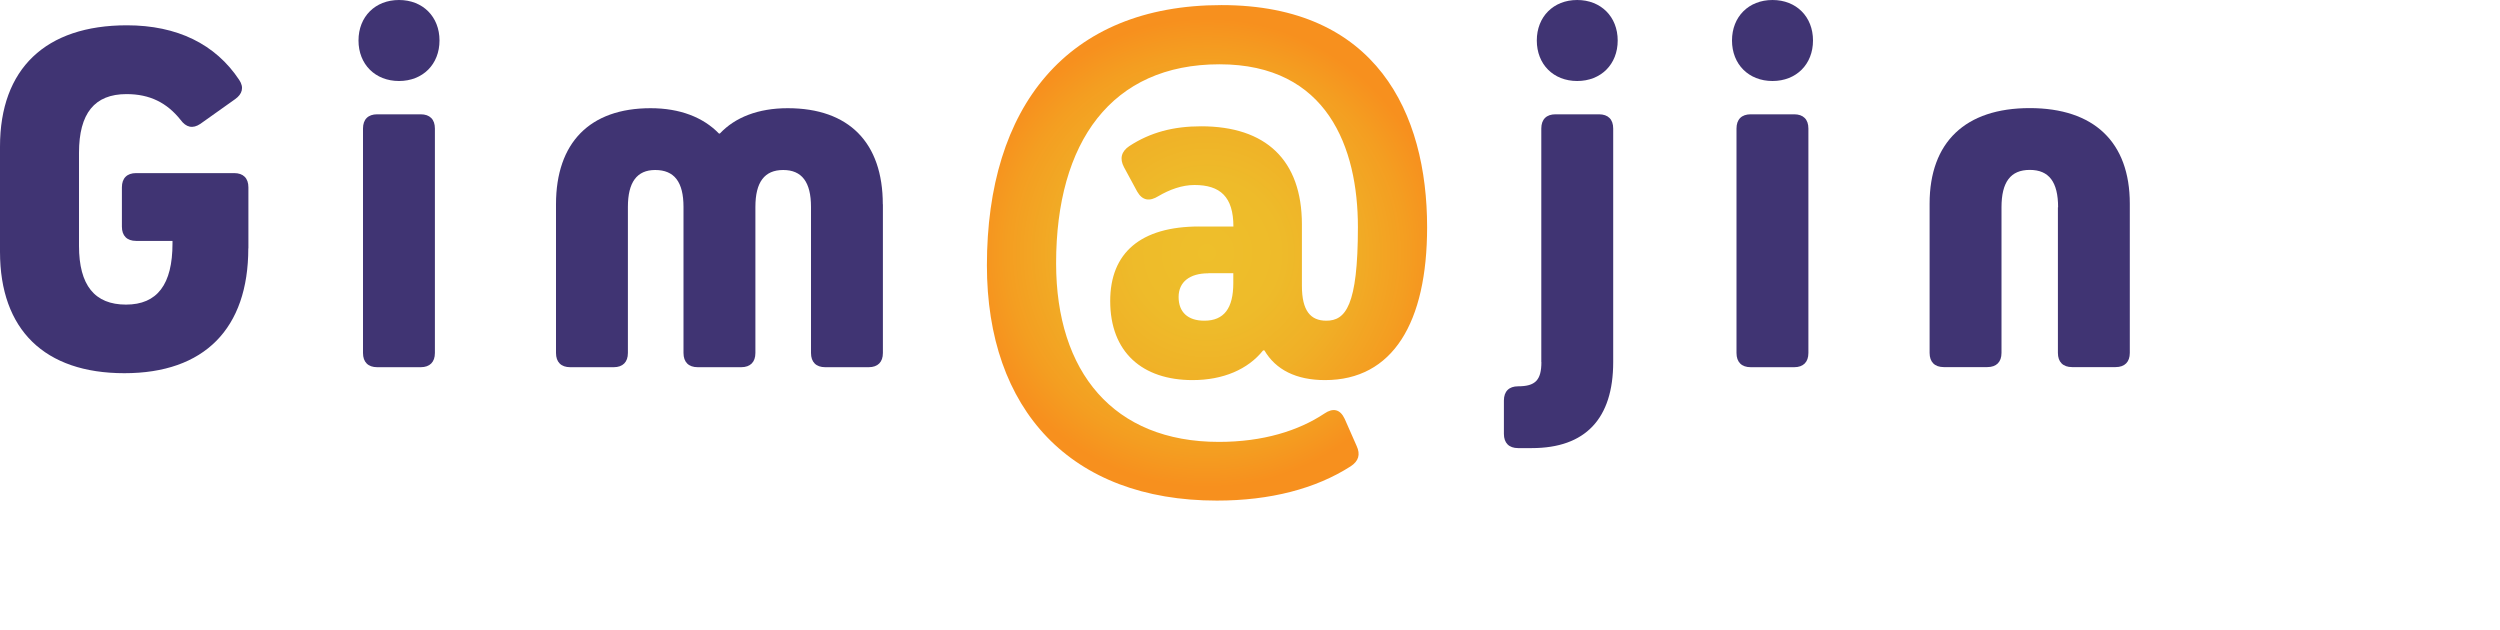 <?xml version="1.0" encoding="UTF-8"?>
<svg id="Layer_2" data-name="Layer 2" xmlns="http://www.w3.org/2000/svg" xmlns:xlink="http://www.w3.org/1999/xlink" height="63" viewBox="0 0 250 63">
  <defs>
    <style>
      .cls-1 {
        fill: url(#radial-gradient);
      }

      .cls-2 {
        fill: #403473;
      }
    </style>
    <radialGradient id="radial-gradient" cx="120.7" cy="25.29" fx="120.7" fy="25.29" r="23.43" gradientUnits="userSpaceOnUse">
      <stop offset="0" stop-color="#eebf2b"/>
      <stop offset=".31" stop-color="#eebb2a"/>
      <stop offset=".58" stop-color="#f0b027"/>
      <stop offset=".85" stop-color="#f49e21"/>
      <stop offset="1" stop-color="#f7901e"/>
    </radialGradient>
  </defs>
  <g id="Layer_2-2" data-name="Layer 2">
    <path class="cls-2" d="m24.83,24.83c0,8.04-4.4,12.49-12.39,12.49S0,32.97,0,25.18v-10.52C0,6.88,4.55,2.53,12.69,2.53c5.01,0,8.85,1.87,11.23,5.46.51.76.3,1.42-.4,1.92l-3.49,2.48c-.76.51-1.42.35-1.97-.4-1.37-1.72-3.08-2.58-5.41-2.58-3.19,0-4.75,1.92-4.75,5.87v9.31c0,3.94,1.57,5.87,4.7,5.87s4.65-2.02,4.65-6.12v-.25h-3.64c-.91,0-1.42-.51-1.42-1.42v-3.94c0-.91.51-1.42,1.42-1.42h9.81c.91,0,1.42.51,1.42,1.42v6.12Z"/>
    <path class="cls-2" d="m35.85,4.05c0-2.38,1.67-4.05,4.05-4.05s4.05,1.67,4.05,4.05-1.67,4.05-4.05,4.05-4.05-1.67-4.05-4.05Zm1.87,32.67c-.91,0-1.42-.51-1.42-1.42V12.85c0-.91.51-1.42,1.42-1.42h4.35c.91,0,1.42.51,1.42,1.42v22.45c0,.91-.51,1.42-1.42,1.42h-4.35Z"/>
    <path class="cls-2" d="m88.29,20.43v14.87c0,.91-.51,1.42-1.42,1.42h-4.35c-.91,0-1.42-.51-1.42-1.42v-14.61c0-2.48-.91-3.69-2.78-3.69s-2.78,1.21-2.78,3.69v14.61c0,.91-.51,1.42-1.42,1.42h-4.35c-.91,0-1.42-.51-1.42-1.42v-14.61c0-2.48-.91-3.69-2.83-3.69-1.82,0-2.73,1.21-2.73,3.69v14.61c0,.91-.51,1.42-1.42,1.42h-4.35c-.91,0-1.42-.51-1.42-1.42v-14.87c0-6.17,3.39-9.61,9.46-9.61,2.93,0,5.26.91,6.83,2.53h.1c1.52-1.62,3.84-2.53,6.78-2.53,6.12,0,9.51,3.44,9.51,9.61Z"/>
    <path class="cls-2" d="m154.13,36.21V12.85c0-.91.51-1.42,1.42-1.42h4.35c.91,0,1.42.51,1.42,1.42v23.36c0,5.66-2.78,8.6-8.14,8.6h-1.37c-.91,0-1.42-.51-1.42-1.42v-3.34c0-.91.51-1.42,1.42-1.42,1.72,0,2.33-.61,2.33-2.43Zm-.45-32.16c0-2.38,1.67-4.05,4.04-4.05s4.05,1.67,4.05,4.05-1.67,4.05-4.05,4.05-4.04-1.67-4.04-4.05Z"/>
    <path class="cls-2" d="m173.2,4.05c0-2.38,1.67-4.05,4.05-4.05s4.05,1.67,4.05,4.05-1.67,4.05-4.05,4.05-4.05-1.67-4.05-4.05Zm1.87,32.67c-.91,0-1.42-.51-1.42-1.42V12.85c0-.91.51-1.42,1.42-1.42h4.35c.91,0,1.42.51,1.42,1.42v22.45c0,.91-.51,1.42-1.42,1.42h-4.35Z"/>
    <path class="cls-2" d="m205.81,20.73c0-2.53-.91-3.74-2.83-3.74s-2.83,1.21-2.83,3.74v14.56c0,.91-.51,1.42-1.42,1.42h-4.35c-.91,0-1.42-.51-1.42-1.42v-14.92c0-6.17,3.59-9.56,10.01-9.56s10.01,3.39,10.01,9.56v14.92c0,.91-.51,1.42-1.42,1.42h-4.35c-.91,0-1.42-.51-1.42-1.42v-14.56Z"/>
    <path class="cls-1" d="m119.91,22.65h3.43c0-2.97-1.32-4.15-3.89-4.15-1.25,0-2.5.46-3.62,1.12-.86.53-1.58.46-2.11-.46l-1.32-2.44c-.46-.86-.26-1.58.53-2.11,2.11-1.38,4.42-1.98,7.18-1.98,6.46,0,10.08,3.36,10.08,9.82v6.13c0,2.5.86,3.49,2.44,3.49,1.91,0,3.16-1.45,3.16-9.36s-3.03-16.28-13.84-16.28-16.34,7.78-16.34,19.9c0,10.87,5.73,17.86,16.28,17.86,4.42,0,7.97-1.12,10.54-2.83.86-.59,1.58-.46,2.04.53l1.19,2.7c.4.86.2,1.52-.59,2.04-3.49,2.24-8.04,3.43-13.38,3.43-14.63,0-23-9.09-23-23.52,0-15.82,7.97-26.03,23.46-26.03s20.56,10.81,20.56,22.21c0,9.55-3.43,15.29-10.21,15.29-2.9,0-4.94-1.05-6.06-2.97h-.13c-1.52,1.91-4.02,2.97-7.05,2.97-5.01,0-8.24-2.77-8.24-7.91,0-4.81,3.03-7.45,8.9-7.45Zm.92,4.68c-1.85,0-2.97.86-2.97,2.37s.92,2.37,2.57,2.37c1.98,0,2.9-1.25,2.9-3.76v-.99h-2.5Z"/>
  </g>
</svg>